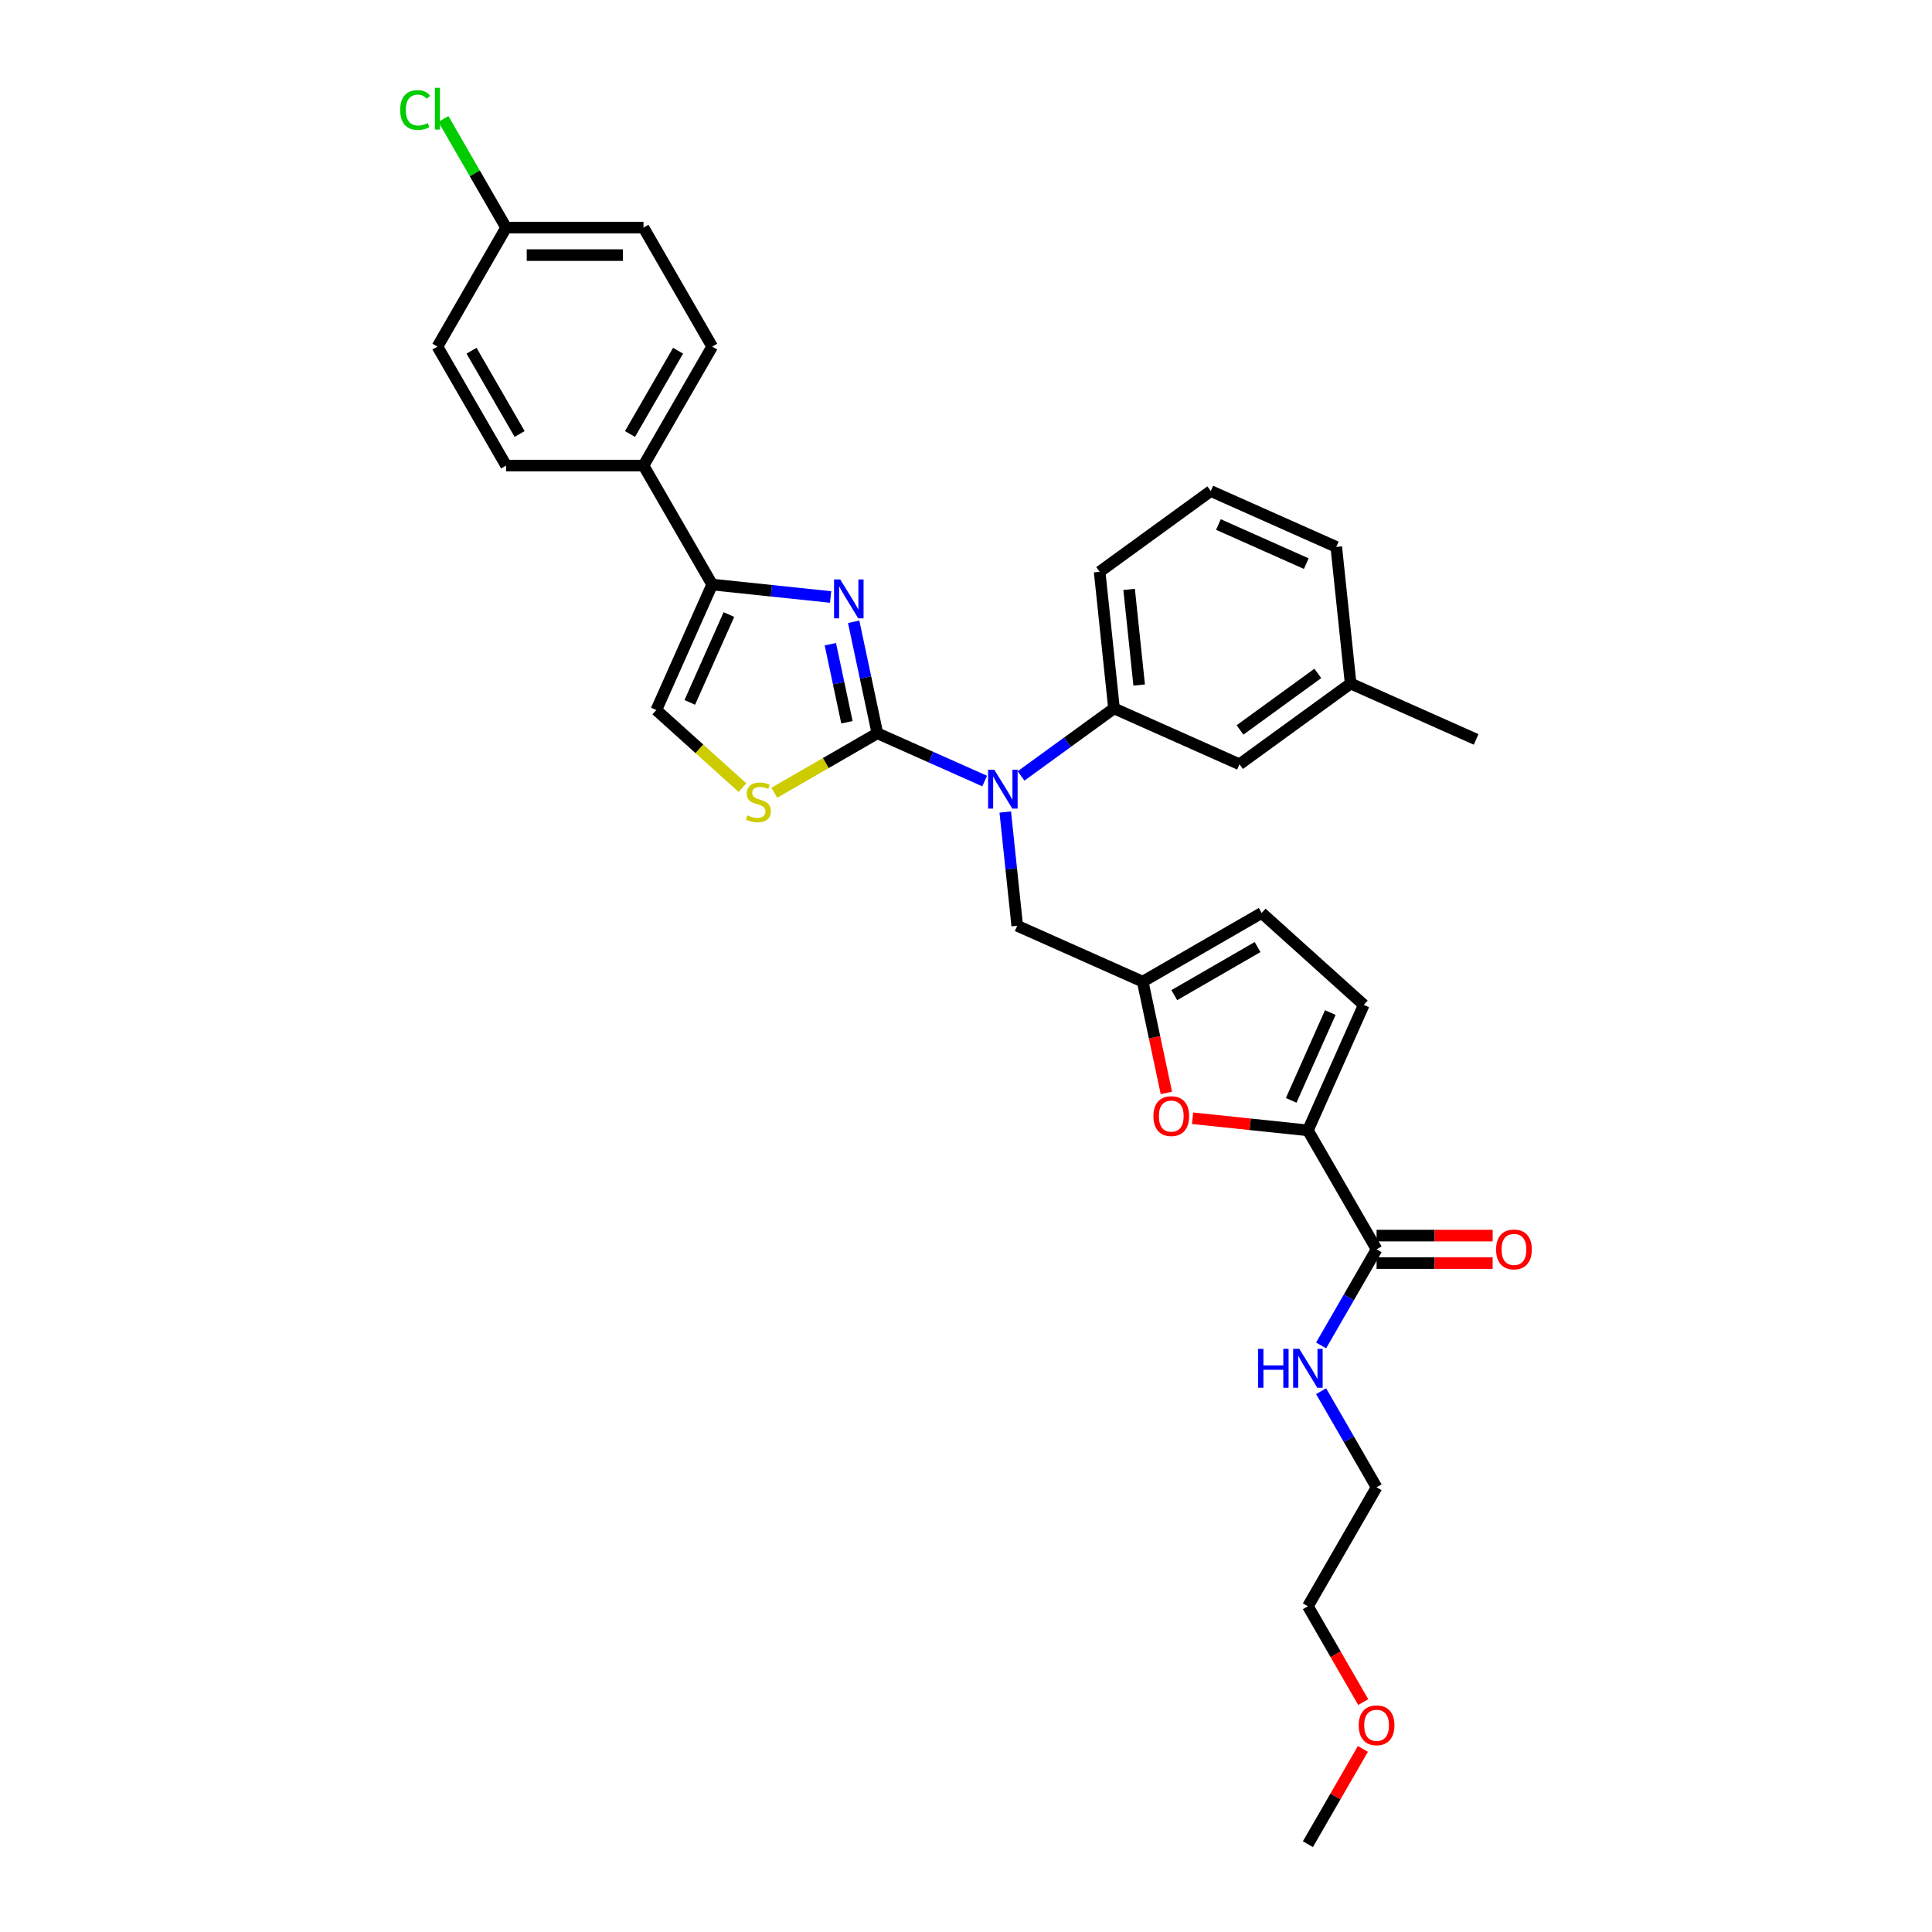 <?xml version='1.0' encoding='iso-8859-1'?>
<svg version='1.1' baseProfile='full'
              xmlns='http://www.w3.org/2000/svg'
                      xmlns:rdkit='http://www.rdkit.org/xml'
                      xmlns:xlink='http://www.w3.org/1999/xlink'
                  xml:space='preserve'
width='1000px' height='1000px' viewBox='0 0 1000 1000'>
<!-- END OF HEADER -->
<rect style='opacity:1.0;fill:#FFFFFF;stroke:none' width='1000' height='1000' x='0' y='0'> </rect>
<path class='bond-0' d='M 705.613,881.008 L 691.29,856.199' style='fill:none;fill-rule:evenodd;stroke:#FF0000;stroke-width:6px;stroke-linecap:butt;stroke-linejoin:miter;stroke-opacity:1' />
<path class='bond-0' d='M 691.29,856.199 L 676.966,831.39' style='fill:none;fill-rule:evenodd;stroke:#000000;stroke-width:6px;stroke-linecap:butt;stroke-linejoin:miter;stroke-opacity:1' />
<path class='bond-1' d='M 705.433,905.24 L 691.199,929.893' style='fill:none;fill-rule:evenodd;stroke:#FF0000;stroke-width:6px;stroke-linecap:butt;stroke-linejoin:miter;stroke-opacity:1' />
<path class='bond-1' d='M 691.199,929.893 L 676.966,954.545' style='fill:none;fill-rule:evenodd;stroke:#000000;stroke-width:6px;stroke-linecap:butt;stroke-linejoin:miter;stroke-opacity:1' />
<path class='bond-2' d='M 712.518,646.657 L 698.162,671.523' style='fill:none;fill-rule:evenodd;stroke:#000000;stroke-width:6px;stroke-linecap:butt;stroke-linejoin:miter;stroke-opacity:1' />
<path class='bond-2' d='M 698.162,671.523 L 683.806,696.389' style='fill:none;fill-rule:evenodd;stroke:#0000FF;stroke-width:6px;stroke-linecap:butt;stroke-linejoin:miter;stroke-opacity:1' />
<path class='bond-3' d='M 712.518,653.767 L 742.56,653.767' style='fill:none;fill-rule:evenodd;stroke:#000000;stroke-width:6px;stroke-linecap:butt;stroke-linejoin:miter;stroke-opacity:1' />
<path class='bond-3' d='M 742.56,653.767 L 772.601,653.767' style='fill:none;fill-rule:evenodd;stroke:#FF0000;stroke-width:6px;stroke-linecap:butt;stroke-linejoin:miter;stroke-opacity:1' />
<path class='bond-3' d='M 712.518,639.546 L 742.56,639.546' style='fill:none;fill-rule:evenodd;stroke:#000000;stroke-width:6px;stroke-linecap:butt;stroke-linejoin:miter;stroke-opacity:1' />
<path class='bond-3' d='M 742.56,639.546 L 772.601,639.546' style='fill:none;fill-rule:evenodd;stroke:#FF0000;stroke-width:6px;stroke-linecap:butt;stroke-linejoin:miter;stroke-opacity:1' />
<path class='bond-4' d='M 712.518,646.657 L 676.966,585.079' style='fill:none;fill-rule:evenodd;stroke:#000000;stroke-width:6px;stroke-linecap:butt;stroke-linejoin:miter;stroke-opacity:1' />
<path class='bond-5' d='M 683.806,720.08 L 698.162,744.946' style='fill:none;fill-rule:evenodd;stroke:#0000FF;stroke-width:6px;stroke-linecap:butt;stroke-linejoin:miter;stroke-opacity:1' />
<path class='bond-5' d='M 698.162,744.946 L 712.518,769.812' style='fill:none;fill-rule:evenodd;stroke:#000000;stroke-width:6px;stroke-linecap:butt;stroke-linejoin:miter;stroke-opacity:1' />
<path class='bond-6' d='M 712.518,769.812 L 676.966,831.39' style='fill:none;fill-rule:evenodd;stroke:#000000;stroke-width:6px;stroke-linecap:butt;stroke-linejoin:miter;stroke-opacity:1' />
<path class='bond-7' d='M 429.926,309.002 L 399.276,305.78' style='fill:none;fill-rule:evenodd;stroke:#0000FF;stroke-width:6px;stroke-linecap:butt;stroke-linejoin:miter;stroke-opacity:1' />
<path class='bond-7' d='M 399.276,305.78 L 368.626,302.559' style='fill:none;fill-rule:evenodd;stroke:#000000;stroke-width:6px;stroke-linecap:butt;stroke-linejoin:miter;stroke-opacity:1' />
<path class='bond-8' d='M 441.858,321.837 L 447.99,350.689' style='fill:none;fill-rule:evenodd;stroke:#0000FF;stroke-width:6px;stroke-linecap:butt;stroke-linejoin:miter;stroke-opacity:1' />
<path class='bond-8' d='M 447.99,350.689 L 454.123,379.541' style='fill:none;fill-rule:evenodd;stroke:#000000;stroke-width:6px;stroke-linecap:butt;stroke-linejoin:miter;stroke-opacity:1' />
<path class='bond-8' d='M 429.788,333.45 L 434.08,353.646' style='fill:none;fill-rule:evenodd;stroke:#0000FF;stroke-width:6px;stroke-linecap:butt;stroke-linejoin:miter;stroke-opacity:1' />
<path class='bond-8' d='M 434.08,353.646 L 438.373,373.842' style='fill:none;fill-rule:evenodd;stroke:#000000;stroke-width:6px;stroke-linecap:butt;stroke-linejoin:miter;stroke-opacity:1' />
<path class='bond-9' d='M 368.626,302.559 L 333.074,240.981' style='fill:none;fill-rule:evenodd;stroke:#000000;stroke-width:6px;stroke-linecap:butt;stroke-linejoin:miter;stroke-opacity:1' />
<path class='bond-10' d='M 368.626,302.559 L 339.705,367.516' style='fill:none;fill-rule:evenodd;stroke:#000000;stroke-width:6px;stroke-linecap:butt;stroke-linejoin:miter;stroke-opacity:1' />
<path class='bond-10' d='M 377.279,318.087 L 357.034,363.556' style='fill:none;fill-rule:evenodd;stroke:#000000;stroke-width:6px;stroke-linecap:butt;stroke-linejoin:miter;stroke-opacity:1' />
<path class='bond-11' d='M 339.705,367.516 L 362.008,387.598' style='fill:none;fill-rule:evenodd;stroke:#000000;stroke-width:6px;stroke-linecap:butt;stroke-linejoin:miter;stroke-opacity:1' />
<path class='bond-11' d='M 362.008,387.598 L 384.312,407.68' style='fill:none;fill-rule:evenodd;stroke:#CCCC00;stroke-width:6px;stroke-linecap:butt;stroke-linejoin:miter;stroke-opacity:1' />
<path class='bond-12' d='M 400.779,410.339 L 427.451,394.94' style='fill:none;fill-rule:evenodd;stroke:#CCCC00;stroke-width:6px;stroke-linecap:butt;stroke-linejoin:miter;stroke-opacity:1' />
<path class='bond-12' d='M 427.451,394.94 L 454.123,379.541' style='fill:none;fill-rule:evenodd;stroke:#000000;stroke-width:6px;stroke-linecap:butt;stroke-linejoin:miter;stroke-opacity:1' />
<path class='bond-13' d='M 454.123,379.541 L 481.894,391.906' style='fill:none;fill-rule:evenodd;stroke:#000000;stroke-width:6px;stroke-linecap:butt;stroke-linejoin:miter;stroke-opacity:1' />
<path class='bond-13' d='M 481.894,391.906 L 509.666,404.27' style='fill:none;fill-rule:evenodd;stroke:#0000FF;stroke-width:6px;stroke-linecap:butt;stroke-linejoin:miter;stroke-opacity:1' />
<path class='bond-14' d='M 528.494,401.622 L 552.549,384.145' style='fill:none;fill-rule:evenodd;stroke:#0000FF;stroke-width:6px;stroke-linecap:butt;stroke-linejoin:miter;stroke-opacity:1' />
<path class='bond-14' d='M 552.549,384.145 L 576.604,366.668' style='fill:none;fill-rule:evenodd;stroke:#000000;stroke-width:6px;stroke-linecap:butt;stroke-linejoin:miter;stroke-opacity:1' />
<path class='bond-15' d='M 520.325,420.308 L 523.418,449.742' style='fill:none;fill-rule:evenodd;stroke:#0000FF;stroke-width:6px;stroke-linecap:butt;stroke-linejoin:miter;stroke-opacity:1' />
<path class='bond-15' d='M 523.418,449.742 L 526.512,479.176' style='fill:none;fill-rule:evenodd;stroke:#000000;stroke-width:6px;stroke-linecap:butt;stroke-linejoin:miter;stroke-opacity:1' />
<path class='bond-16' d='M 617.273,578.805 L 647.12,581.942' style='fill:none;fill-rule:evenodd;stroke:#FF0000;stroke-width:6px;stroke-linecap:butt;stroke-linejoin:miter;stroke-opacity:1' />
<path class='bond-16' d='M 647.12,581.942 L 676.966,585.079' style='fill:none;fill-rule:evenodd;stroke:#000000;stroke-width:6px;stroke-linecap:butt;stroke-linejoin:miter;stroke-opacity:1' />
<path class='bond-17' d='M 603.71,565.687 L 597.589,536.892' style='fill:none;fill-rule:evenodd;stroke:#FF0000;stroke-width:6px;stroke-linecap:butt;stroke-linejoin:miter;stroke-opacity:1' />
<path class='bond-17' d='M 597.589,536.892 L 591.469,508.097' style='fill:none;fill-rule:evenodd;stroke:#000000;stroke-width:6px;stroke-linecap:butt;stroke-linejoin:miter;stroke-opacity:1' />
<path class='bond-18' d='M 676.966,585.079 L 705.887,520.123' style='fill:none;fill-rule:evenodd;stroke:#000000;stroke-width:6px;stroke-linecap:butt;stroke-linejoin:miter;stroke-opacity:1' />
<path class='bond-18' d='M 668.313,569.552 L 688.557,524.082' style='fill:none;fill-rule:evenodd;stroke:#000000;stroke-width:6px;stroke-linecap:butt;stroke-linejoin:miter;stroke-opacity:1' />
<path class='bond-19' d='M 705.887,520.123 L 653.046,472.545' style='fill:none;fill-rule:evenodd;stroke:#000000;stroke-width:6px;stroke-linecap:butt;stroke-linejoin:miter;stroke-opacity:1' />
<path class='bond-20' d='M 333.074,240.981 L 368.626,179.404' style='fill:none;fill-rule:evenodd;stroke:#000000;stroke-width:6px;stroke-linecap:butt;stroke-linejoin:miter;stroke-opacity:1' />
<path class='bond-20' d='M 326.091,224.634 L 350.977,181.53' style='fill:none;fill-rule:evenodd;stroke:#000000;stroke-width:6px;stroke-linecap:butt;stroke-linejoin:miter;stroke-opacity:1' />
<path class='bond-21' d='M 333.074,240.981 L 261.97,240.981' style='fill:none;fill-rule:evenodd;stroke:#000000;stroke-width:6px;stroke-linecap:butt;stroke-linejoin:miter;stroke-opacity:1' />
<path class='bond-22' d='M 368.626,179.404 L 333.074,117.826' style='fill:none;fill-rule:evenodd;stroke:#000000;stroke-width:6px;stroke-linecap:butt;stroke-linejoin:miter;stroke-opacity:1' />
<path class='bond-23' d='M 626.696,254.16 L 691.652,283.081' style='fill:none;fill-rule:evenodd;stroke:#000000;stroke-width:6px;stroke-linecap:butt;stroke-linejoin:miter;stroke-opacity:1' />
<path class='bond-23' d='M 630.655,271.489 L 676.125,291.734' style='fill:none;fill-rule:evenodd;stroke:#000000;stroke-width:6px;stroke-linecap:butt;stroke-linejoin:miter;stroke-opacity:1' />
<path class='bond-24' d='M 626.696,254.16 L 569.172,295.954' style='fill:none;fill-rule:evenodd;stroke:#000000;stroke-width:6px;stroke-linecap:butt;stroke-linejoin:miter;stroke-opacity:1' />
<path class='bond-25' d='M 691.652,283.081 L 699.085,353.795' style='fill:none;fill-rule:evenodd;stroke:#000000;stroke-width:6px;stroke-linecap:butt;stroke-linejoin:miter;stroke-opacity:1' />
<path class='bond-26' d='M 699.085,353.795 L 641.56,395.589' style='fill:none;fill-rule:evenodd;stroke:#000000;stroke-width:6px;stroke-linecap:butt;stroke-linejoin:miter;stroke-opacity:1' />
<path class='bond-26' d='M 682.097,348.559 L 641.83,377.815' style='fill:none;fill-rule:evenodd;stroke:#000000;stroke-width:6px;stroke-linecap:butt;stroke-linejoin:miter;stroke-opacity:1' />
<path class='bond-27' d='M 699.085,353.795 L 764.041,382.715' style='fill:none;fill-rule:evenodd;stroke:#000000;stroke-width:6px;stroke-linecap:butt;stroke-linejoin:miter;stroke-opacity:1' />
<path class='bond-28' d='M 641.56,395.589 L 576.604,366.668' style='fill:none;fill-rule:evenodd;stroke:#000000;stroke-width:6px;stroke-linecap:butt;stroke-linejoin:miter;stroke-opacity:1' />
<path class='bond-29' d='M 576.604,366.668 L 569.172,295.954' style='fill:none;fill-rule:evenodd;stroke:#000000;stroke-width:6px;stroke-linecap:butt;stroke-linejoin:miter;stroke-opacity:1' />
<path class='bond-29' d='M 589.632,354.575 L 584.429,305.074' style='fill:none;fill-rule:evenodd;stroke:#000000;stroke-width:6px;stroke-linecap:butt;stroke-linejoin:miter;stroke-opacity:1' />
<path class='bond-30' d='M 261.97,240.981 L 226.418,179.404' style='fill:none;fill-rule:evenodd;stroke:#000000;stroke-width:6px;stroke-linecap:butt;stroke-linejoin:miter;stroke-opacity:1' />
<path class='bond-30' d='M 268.953,224.634 L 244.066,181.53' style='fill:none;fill-rule:evenodd;stroke:#000000;stroke-width:6px;stroke-linecap:butt;stroke-linejoin:miter;stroke-opacity:1' />
<path class='bond-31' d='M 261.97,117.826 L 226.418,179.404' style='fill:none;fill-rule:evenodd;stroke:#000000;stroke-width:6px;stroke-linecap:butt;stroke-linejoin:miter;stroke-opacity:1' />
<path class='bond-32' d='M 261.97,117.826 L 245.737,89.709' style='fill:none;fill-rule:evenodd;stroke:#000000;stroke-width:6px;stroke-linecap:butt;stroke-linejoin:miter;stroke-opacity:1' />
<path class='bond-32' d='M 245.737,89.709 L 229.504,61.593' style='fill:none;fill-rule:evenodd;stroke:#00CC00;stroke-width:6px;stroke-linecap:butt;stroke-linejoin:miter;stroke-opacity:1' />
<path class='bond-33' d='M 261.97,117.826 L 333.074,117.826' style='fill:none;fill-rule:evenodd;stroke:#000000;stroke-width:6px;stroke-linecap:butt;stroke-linejoin:miter;stroke-opacity:1' />
<path class='bond-33' d='M 272.635,132.047 L 322.408,132.047' style='fill:none;fill-rule:evenodd;stroke:#000000;stroke-width:6px;stroke-linecap:butt;stroke-linejoin:miter;stroke-opacity:1' />
<path class='bond-34' d='M 653.046,472.545 L 591.469,508.097' style='fill:none;fill-rule:evenodd;stroke:#000000;stroke-width:6px;stroke-linecap:butt;stroke-linejoin:miter;stroke-opacity:1' />
<path class='bond-34' d='M 650.92,490.193 L 607.816,515.08' style='fill:none;fill-rule:evenodd;stroke:#000000;stroke-width:6px;stroke-linecap:butt;stroke-linejoin:miter;stroke-opacity:1' />
<path class='bond-35' d='M 591.469,508.097 L 526.512,479.176' style='fill:none;fill-rule:evenodd;stroke:#000000;stroke-width:6px;stroke-linecap:butt;stroke-linejoin:miter;stroke-opacity:1' />
<path  class='atom-0' d='M 703.275 893.025
Q 703.275 888.19, 705.664 885.488
Q 708.053 882.786, 712.518 882.786
Q 716.984 882.786, 719.373 885.488
Q 721.762 888.19, 721.762 893.025
Q 721.762 897.917, 719.344 900.704
Q 716.927 903.463, 712.518 903.463
Q 708.081 903.463, 705.664 900.704
Q 703.275 897.945, 703.275 893.025
M 712.518 901.187
Q 715.59 901.187, 717.239 899.14
Q 718.918 897.063, 718.918 893.025
Q 718.918 889.071, 717.239 887.08
Q 715.59 885.061, 712.518 885.061
Q 709.446 885.061, 707.768 887.052
Q 706.119 889.043, 706.119 893.025
Q 706.119 897.092, 707.768 899.14
Q 709.446 901.187, 712.518 901.187
' fill='#FF0000'/>
<path  class='atom-2' d='M 651.212 698.166
L 653.943 698.166
L 653.943 706.727
L 664.239 706.727
L 664.239 698.166
L 666.969 698.166
L 666.969 718.303
L 664.239 718.303
L 664.239 709.003
L 653.943 709.003
L 653.943 718.303
L 651.212 718.303
L 651.212 698.166
' fill='#0000FF'/>
<path  class='atom-2' d='M 672.515 698.166
L 679.114 708.832
Q 679.768 709.884, 680.82 711.79
Q 681.872 713.695, 681.929 713.809
L 681.929 698.166
L 684.603 698.166
L 684.603 718.303
L 681.844 718.303
L 674.762 706.642
Q 673.937 705.277, 673.056 703.712
Q 672.202 702.148, 671.946 701.665
L 671.946 718.303
L 669.33 718.303
L 669.33 698.166
L 672.515 698.166
' fill='#0000FF'/>
<path  class='atom-3' d='M 774.379 646.714
Q 774.379 641.879, 776.768 639.177
Q 779.157 636.475, 783.622 636.475
Q 788.087 636.475, 790.476 639.177
Q 792.866 641.879, 792.866 646.714
Q 792.866 651.606, 790.448 654.393
Q 788.03 657.152, 783.622 657.152
Q 779.185 657.152, 776.768 654.393
Q 774.379 651.634, 774.379 646.714
M 783.622 654.876
Q 786.694 654.876, 788.343 652.829
Q 790.021 650.752, 790.021 646.714
Q 790.021 642.76, 788.343 640.769
Q 786.694 638.75, 783.622 638.75
Q 780.55 638.75, 778.872 640.741
Q 777.223 642.732, 777.223 646.714
Q 777.223 650.781, 778.872 652.829
Q 780.55 654.876, 783.622 654.876
' fill='#FF0000'/>
<path  class='atom-5' d='M 434.889 299.923
L 441.487 310.589
Q 442.141 311.641, 443.194 313.547
Q 444.246 315.452, 444.303 315.566
L 444.303 299.923
L 446.976 299.923
L 446.976 320.06
L 444.218 320.06
L 437.136 308.399
Q 436.311 307.033, 435.429 305.469
Q 434.576 303.905, 434.32 303.421
L 434.32 320.06
L 431.703 320.06
L 431.703 299.923
L 434.889 299.923
' fill='#0000FF'/>
<path  class='atom-8' d='M 386.857 422.005
Q 387.085 422.09, 388.023 422.488
Q 388.962 422.886, 389.986 423.142
Q 391.038 423.37, 392.062 423.37
Q 393.967 423.37, 395.077 422.46
Q 396.186 421.521, 396.186 419.9
Q 396.186 418.791, 395.617 418.108
Q 395.077 417.425, 394.223 417.056
Q 393.37 416.686, 391.948 416.259
Q 390.156 415.719, 389.076 415.207
Q 388.023 414.695, 387.255 413.614
Q 386.516 412.534, 386.516 410.713
Q 386.516 408.182, 388.222 406.618
Q 389.957 405.053, 393.37 405.053
Q 395.702 405.053, 398.347 406.163
L 397.693 408.353
Q 395.276 407.357, 393.456 407.357
Q 391.493 407.357, 390.412 408.182
Q 389.332 408.978, 389.36 410.372
Q 389.36 411.453, 389.9 412.107
Q 390.469 412.761, 391.266 413.131
Q 392.09 413.501, 393.456 413.927
Q 395.276 414.496, 396.357 415.065
Q 397.437 415.634, 398.205 416.8
Q 399.002 417.937, 399.002 419.9
Q 399.002 422.687, 397.124 424.195
Q 395.276 425.674, 392.176 425.674
Q 390.384 425.674, 389.019 425.275
Q 387.682 424.906, 386.089 424.251
L 386.857 422.005
' fill='#CCCC00'/>
<path  class='atom-10' d='M 514.629 398.394
L 521.227 409.059
Q 521.881 410.112, 522.934 412.017
Q 523.986 413.923, 524.043 414.036
L 524.043 398.394
L 526.716 398.394
L 526.716 418.53
L 523.957 418.53
L 516.875 406.869
Q 516.051 405.504, 515.169 403.94
Q 514.316 402.375, 514.06 401.892
L 514.06 418.53
L 511.443 418.53
L 511.443 398.394
L 514.629 398.394
' fill='#0000FF'/>
<path  class='atom-11' d='M 597.008 577.704
Q 597.008 572.869, 599.398 570.167
Q 601.787 567.465, 606.252 567.465
Q 610.717 567.465, 613.106 570.167
Q 615.495 572.869, 615.495 577.704
Q 615.495 582.596, 613.078 585.383
Q 610.66 588.142, 606.252 588.142
Q 601.815 588.142, 599.398 585.383
Q 597.008 582.624, 597.008 577.704
M 606.252 585.866
Q 609.324 585.866, 610.973 583.819
Q 612.651 581.742, 612.651 577.704
Q 612.651 573.75, 610.973 571.759
Q 609.324 569.74, 606.252 569.74
Q 603.18 569.74, 601.502 571.731
Q 599.853 573.722, 599.853 577.704
Q 599.853 581.771, 601.502 583.819
Q 603.18 585.866, 606.252 585.866
' fill='#FF0000'/>
<path  class='atom-27' d='M 207.134 56.945
Q 207.134 51.939, 209.467 49.323
Q 211.827 46.678, 216.293 46.678
Q 220.445 46.678, 222.664 49.607
L 220.786 51.143
Q 219.165 49.01, 216.293 49.01
Q 213.249 49.01, 211.628 51.057
Q 210.036 53.077, 210.036 56.945
Q 210.036 60.927, 211.685 62.974
Q 213.363 65.022, 216.606 65.022
Q 218.824 65.022, 221.412 63.686
L 222.209 65.819
Q 221.156 66.501, 219.563 66.9
Q 217.971 67.298, 216.207 67.298
Q 211.827 67.298, 209.467 64.624
Q 207.134 61.951, 207.134 56.945
' fill='#00CC00'/>
<path  class='atom-27' d='M 225.11 45.455
L 227.726 45.455
L 227.726 67.042
L 225.11 67.042
L 225.11 45.455
' fill='#00CC00'/>
</svg>
